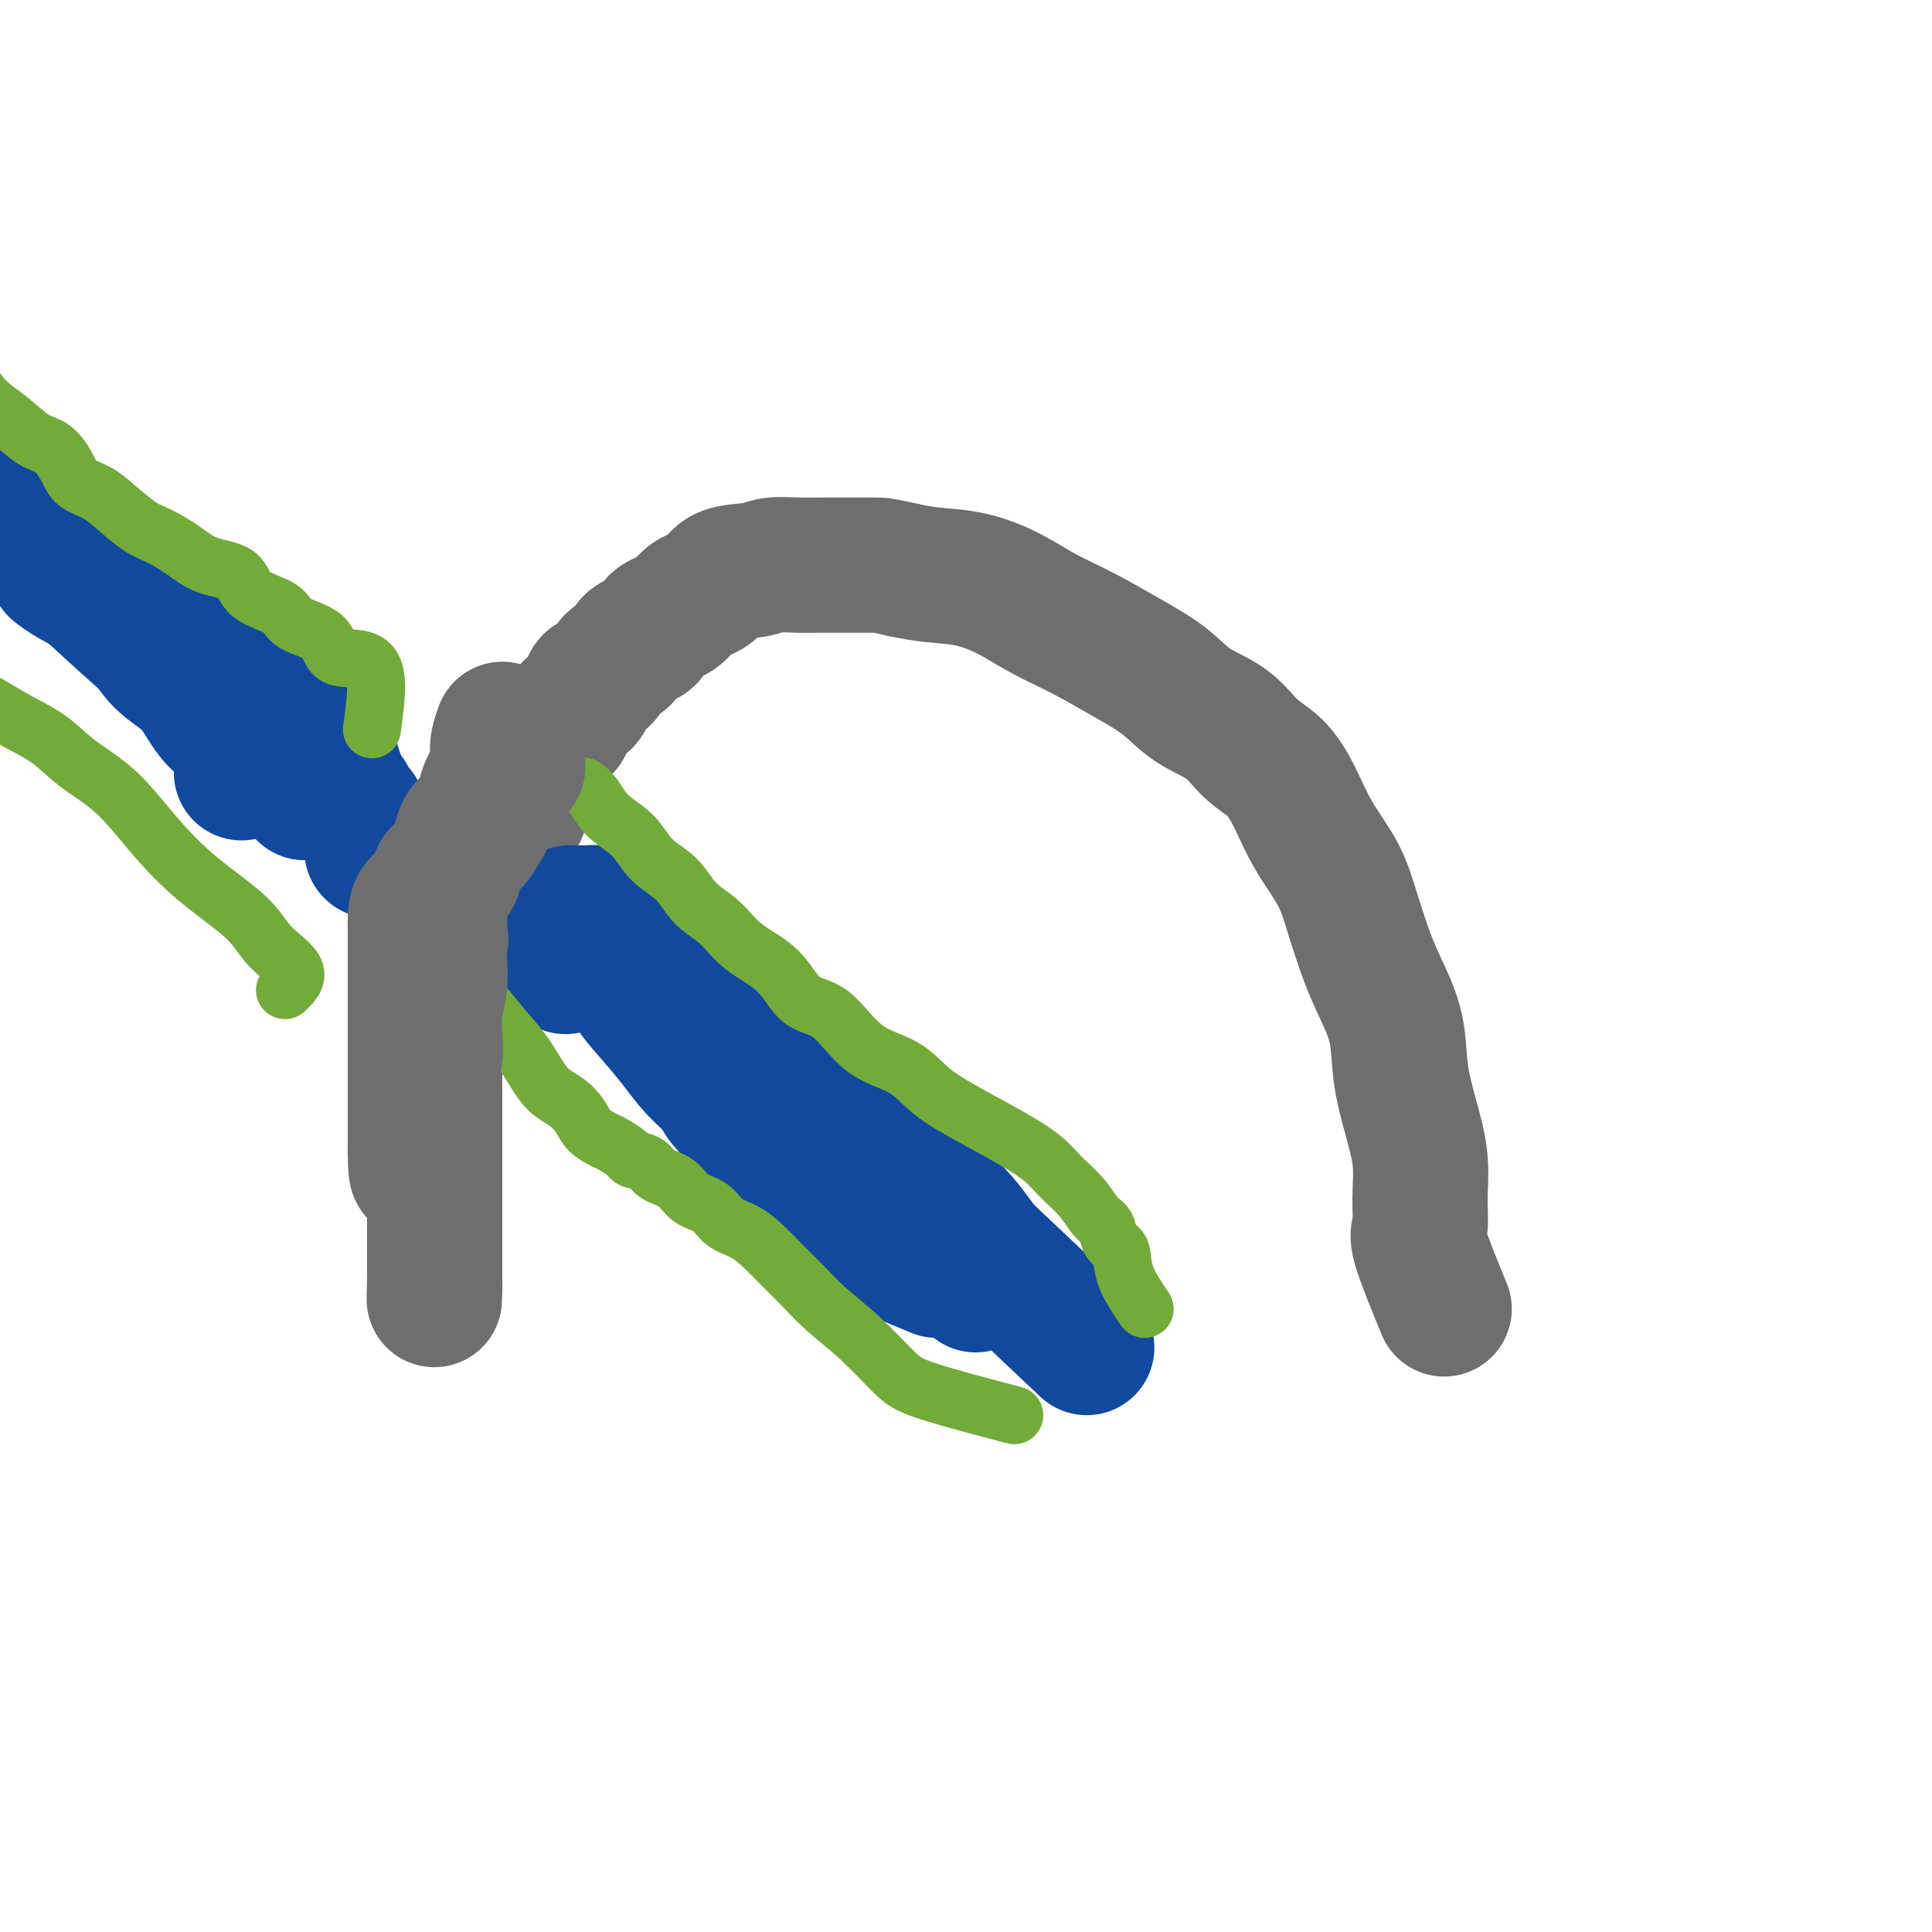 <svg viewBox='0 0 400 400' version='1.1' xmlns='http://www.w3.org/2000/svg' xmlns:xlink='http://www.w3.org/1999/xlink'><g fill='none' stroke='#6D6E70' stroke-width='28' stroke-linecap='round' stroke-linejoin='round'><path d='M299,271c-2.116,-5.174 -4.233,-10.348 -5,-13c-0.767,-2.652 -0.185,-2.782 0,-4c0.185,-1.218 -0.029,-3.523 0,-6c0.029,-2.477 0.300,-5.126 0,-8c-0.300,-2.874 -1.171,-5.973 -2,-9c-0.829,-3.027 -1.615,-5.984 -2,-9c-0.385,-3.016 -0.369,-6.092 -1,-9c-0.631,-2.908 -1.908,-5.646 -3,-8c-1.092,-2.354 -2.000,-4.322 -3,-7c-1.000,-2.678 -2.093,-6.064 -3,-9c-0.907,-2.936 -1.628,-5.421 -3,-8c-1.372,-2.579 -3.396,-5.253 -5,-8c-1.604,-2.747 -2.788,-5.566 -4,-8c-1.212,-2.434 -2.453,-4.481 -4,-6c-1.547,-1.519 -3.400,-2.509 -5,-4c-1.600,-1.491 -2.946,-3.483 -5,-5c-2.054,-1.517 -4.816,-2.558 -7,-4c-2.184,-1.442 -3.789,-3.285 -6,-5c-2.211,-1.715 -5.029,-3.304 -8,-5c-2.971,-1.696 -6.096,-3.501 -9,-5c-2.904,-1.499 -5.588,-2.692 -8,-4c-2.412,-1.308 -4.554,-2.732 -7,-4c-2.446,-1.268 -5.197,-2.380 -8,-3c-2.803,-0.620 -5.658,-0.749 -8,-1c-2.342,-0.251 -4.171,-0.626 -6,-1'/><path d='M187,118c-4.463,-1.000 -4.620,-1.001 -6,-1c-1.380,0.001 -3.983,0.004 -6,0c-2.017,-0.004 -3.447,-0.014 -5,0c-1.553,0.014 -3.229,0.052 -5,0c-1.771,-0.052 -3.636,-0.195 -5,0c-1.364,0.195 -2.226,0.728 -4,1c-1.774,0.272 -4.461,0.284 -6,1c-1.539,0.716 -1.930,2.136 -3,3c-1.070,0.864 -2.818,1.171 -4,2c-1.182,0.829 -1.797,2.181 -3,3c-1.203,0.819 -2.994,1.106 -4,2c-1.006,0.894 -1.228,2.393 -2,3c-0.772,0.607 -2.094,0.320 -3,1c-0.906,0.680 -1.395,2.327 -2,3c-0.605,0.673 -1.326,0.373 -2,1c-0.674,0.627 -1.301,2.183 -2,3c-0.699,0.817 -1.469,0.895 -2,1c-0.531,0.105 -0.824,0.236 -1,1c-0.176,0.764 -0.236,2.159 -1,3c-0.764,0.841 -2.232,1.126 -3,2c-0.768,0.874 -0.835,2.336 -1,3c-0.165,0.664 -0.428,0.529 -1,1c-0.572,0.471 -1.453,1.548 -2,3c-0.547,1.452 -0.760,3.279 -1,4c-0.240,0.721 -0.506,0.334 -1,1c-0.494,0.666 -1.217,2.383 -2,4c-0.783,1.617 -1.627,3.135 -2,4c-0.373,0.865 -0.275,1.077 -1,2c-0.725,0.923 -2.272,2.556 -3,4c-0.728,1.444 -0.637,2.698 -1,4c-0.363,1.302 -1.182,2.651 -2,4'/><path d='M101,181c-2.764,5.942 -1.173,3.798 -1,4c0.173,0.202 -1.072,2.749 -2,4c-0.928,1.251 -1.540,1.204 -2,2c-0.460,0.796 -0.768,2.434 -1,4c-0.232,1.566 -0.387,3.059 -1,4c-0.613,0.941 -1.685,1.330 -2,2c-0.315,0.670 0.126,1.619 0,3c-0.126,1.381 -0.818,3.192 -1,4c-0.182,0.808 0.147,0.613 0,2c-0.147,1.387 -0.772,4.355 -1,6c-0.228,1.645 -0.061,1.967 0,3c0.061,1.033 0.016,2.779 0,4c-0.016,1.221 -0.004,1.919 0,3c0.004,1.081 0.001,2.546 0,4c-0.001,1.454 -0.000,2.896 0,4c0.000,1.104 0.000,1.871 0,3c-0.000,1.129 -0.000,2.619 0,4c0.000,1.381 0.000,2.654 0,4c-0.000,1.346 -0.000,2.767 0,4c0.000,1.233 0.000,2.280 0,3c-0.000,0.720 -0.000,1.114 0,2c0.000,0.886 0.000,2.265 0,3c-0.000,0.735 -0.000,0.827 0,1c0.000,0.173 0.000,0.428 0,1c-0.000,0.572 -0.000,1.463 0,2c0.000,0.537 0.000,0.722 0,1c-0.000,0.278 -0.000,0.651 0,1c0.000,0.349 0.000,0.675 0,1'/><path d='M90,264c-0.155,9.060 -0.042,3.708 0,2c0.042,-1.708 0.012,0.226 0,1c-0.012,0.774 -0.006,0.387 0,0'/></g>
<g fill='none' stroke='#11499F' stroke-width='28' stroke-linecap='round' stroke-linejoin='round'><path d='M225,279c-7.221,-6.824 -14.442,-13.647 -18,-17c-3.558,-3.353 -3.454,-3.234 -4,-4c-0.546,-0.766 -1.743,-2.415 -3,-4c-1.257,-1.585 -2.574,-3.104 -4,-4c-1.426,-0.896 -2.961,-1.168 -4,-2c-1.039,-0.832 -1.583,-2.225 -2,-3c-0.417,-0.775 -0.708,-0.932 -1,-1c-0.292,-0.068 -0.585,-0.046 -1,0c-0.415,0.046 -0.952,0.115 -1,0c-0.048,-0.115 0.393,-0.416 0,-1c-0.393,-0.584 -1.619,-1.451 -2,-2c-0.381,-0.549 0.083,-0.780 0,-1c-0.083,-0.220 -0.713,-0.430 -1,-1c-0.287,-0.570 -0.232,-1.501 -1,-2c-0.768,-0.499 -2.358,-0.568 -3,-1c-0.642,-0.432 -0.337,-1.229 -1,-2c-0.663,-0.771 -2.294,-1.515 -3,-2c-0.706,-0.485 -0.487,-0.710 -1,-1c-0.513,-0.290 -1.756,-0.645 -3,-1'/><path d='M172,230c-8.369,-8.045 -2.791,-3.658 -1,-2c1.791,1.658 -0.206,0.586 -1,0c-0.794,-0.586 -0.383,-0.687 -1,-1c-0.617,-0.313 -2.260,-0.839 -3,-1c-0.740,-0.161 -0.578,0.044 -1,0c-0.422,-0.044 -1.427,-0.337 -2,-1c-0.573,-0.663 -0.713,-1.696 -1,-2c-0.287,-0.304 -0.721,0.121 -1,0c-0.279,-0.121 -0.402,-0.789 -1,-1c-0.598,-0.211 -1.672,0.034 -2,0c-0.328,-0.034 0.090,-0.346 0,-1c-0.090,-0.654 -0.686,-1.651 -1,-2c-0.314,-0.349 -0.344,-0.052 -1,0c-0.656,0.052 -1.939,-0.141 -3,-1c-1.061,-0.859 -1.901,-2.385 -3,-4c-1.099,-1.615 -2.457,-3.319 -3,-4c-0.543,-0.681 -0.272,-0.341 0,0'/><path d='M194,263c-5.250,-2.165 -10.499,-4.329 -13,-6c-2.501,-1.671 -2.252,-2.848 -3,-4c-0.748,-1.152 -2.492,-2.278 -4,-3c-1.508,-0.722 -2.780,-1.038 -4,-2c-1.220,-0.962 -2.390,-2.568 -4,-4c-1.610,-1.432 -3.661,-2.689 -5,-4c-1.339,-1.311 -1.964,-2.674 -3,-4c-1.036,-1.326 -2.481,-2.614 -4,-4c-1.519,-1.386 -3.112,-2.869 -4,-4c-0.888,-1.131 -1.071,-1.908 -2,-3c-0.929,-1.092 -2.605,-2.499 -4,-4c-1.395,-1.501 -2.509,-3.097 -4,-5c-1.491,-1.903 -3.360,-4.114 -5,-6c-1.640,-1.886 -3.050,-3.448 -4,-5c-0.950,-1.552 -1.438,-3.095 -2,-4c-0.562,-0.905 -1.198,-1.171 -2,-2c-0.802,-0.829 -1.770,-2.222 -2,-3c-0.230,-0.778 0.279,-0.940 0,-1c-0.279,-0.060 -1.344,-0.016 -2,0c-0.656,0.016 -0.902,0.005 -1,0c-0.098,-0.005 -0.049,-0.002 0,0'/><path d='M202,266c-1.941,-2.894 -3.883,-5.788 -6,-8c-2.117,-2.212 -4.410,-3.742 -7,-6c-2.590,-2.258 -5.476,-5.243 -8,-8c-2.524,-2.757 -4.686,-5.285 -7,-8c-2.314,-2.715 -4.782,-5.615 -7,-8c-2.218,-2.385 -4.187,-4.253 -6,-6c-1.813,-1.747 -3.469,-3.372 -5,-5c-1.531,-1.628 -2.936,-3.260 -4,-4c-1.064,-0.740 -1.786,-0.589 -2,-1c-0.214,-0.411 0.082,-1.385 0,-2c-0.082,-0.615 -0.540,-0.871 -1,-1c-0.460,-0.129 -0.922,-0.131 -2,-1c-1.078,-0.869 -2.771,-2.603 -4,-4c-1.229,-1.397 -1.992,-2.455 -4,-4c-2.008,-1.545 -5.259,-3.577 -7,-5c-1.741,-1.423 -1.972,-2.238 -3,-3c-1.028,-0.762 -2.854,-1.472 -4,-2c-1.146,-0.528 -1.614,-0.873 -2,-1c-0.386,-0.127 -0.691,-0.034 -1,0c-0.309,0.034 -0.622,0.009 -1,0c-0.378,-0.009 -0.822,-0.003 -1,0c-0.178,0.003 -0.089,0.001 0,0'/><path d='M50,160c0.992,-2.151 1.984,-4.302 1,-6c-0.984,-1.698 -3.944,-2.944 -6,-5c-2.056,-2.056 -3.209,-4.921 -5,-7c-1.791,-2.079 -4.220,-3.370 -6,-5c-1.780,-1.630 -2.912,-3.598 -4,-5c-1.088,-1.402 -2.132,-2.239 -3,-3c-0.868,-0.761 -1.559,-1.447 -2,-2c-0.441,-0.553 -0.630,-0.974 -1,-1c-0.370,-0.026 -0.920,0.341 -1,0c-0.080,-0.341 0.311,-1.391 0,-2c-0.311,-0.609 -1.324,-0.776 -2,-1c-0.676,-0.224 -1.016,-0.503 -2,-1c-0.984,-0.497 -2.611,-1.211 -4,-2c-1.389,-0.789 -2.540,-1.654 -3,-2c-0.460,-0.346 -0.230,-0.173 0,0'/><path d='M61,159c-1.305,-2.806 -2.610,-5.611 -5,-8c-2.390,-2.389 -5.864,-4.361 -9,-7c-3.136,-2.639 -5.933,-5.944 -9,-9c-3.067,-3.056 -6.403,-5.861 -10,-9c-3.597,-3.139 -7.456,-6.611 -9,-8c-1.544,-1.389 -0.772,-0.694 0,0'/><path d='M72,165c-4.700,-3.860 -9.399,-7.721 -13,-10c-3.601,-2.279 -6.103,-2.977 -9,-5c-2.897,-2.023 -6.189,-5.371 -9,-8c-2.811,-2.629 -5.142,-4.540 -8,-7c-2.858,-2.460 -6.244,-5.469 -9,-8c-2.756,-2.531 -4.883,-4.586 -8,-7c-3.117,-2.414 -7.224,-5.188 -9,-7c-1.776,-1.812 -1.222,-2.660 -1,-3c0.222,-0.340 0.111,-0.170 0,0'/><path d='M65,153c-1.707,-1.888 -3.414,-3.776 -6,-6c-2.586,-2.224 -6.051,-4.785 -9,-7c-2.949,-2.215 -5.383,-4.083 -9,-7c-3.617,-2.917 -8.417,-6.881 -12,-10c-3.583,-3.119 -5.950,-5.393 -10,-8c-4.050,-2.607 -9.783,-5.548 -14,-9c-4.217,-3.452 -6.919,-7.415 -8,-9c-1.081,-1.585 -0.540,-0.793 0,0'/><path d='M70,163c-0.325,-2.500 -0.650,-5.000 -3,-7c-2.350,-2.000 -6.726,-3.500 -11,-6c-4.274,-2.500 -8.446,-5.999 -13,-10c-4.554,-4.001 -9.489,-8.506 -14,-12c-4.511,-3.494 -8.599,-5.979 -13,-9c-4.401,-3.021 -9.115,-6.577 -11,-8c-1.885,-1.423 -0.943,-0.711 0,0'/><path d='M67,159c0.000,0.000 0.100,0.100 0.1,0.1'/><path d='M72,167c0.000,0.000 0.100,0.100 0.1,0.1'/><path d='M74,168c0.000,0.000 0.100,0.100 0.1,0.1'/><path d='M59,156c0.000,0.000 0.100,0.100 0.1,0.1'/><path d='M117,200c0.000,0.000 0.100,0.100 0.1,0.1'/><path d='M118,189c0.000,0.000 0.100,0.100 0.1,0.1'/><path d='M67,160c0.000,0.000 0.100,0.100 0.1,0.1'/><path d='M63,164c0.000,0.000 0.100,0.100 0.1,0.1'/><path d='M77,176c0.000,0.000 0.100,0.100 0.1,0.1'/></g>
<g fill='none' stroke='#73AB3A' stroke-width='12' stroke-linecap='round' stroke-linejoin='round'><path d='M77,151c0.747,-5.370 1.494,-10.741 0,-13c-1.494,-2.259 -5.230,-1.408 -7,-2c-1.770,-0.592 -1.573,-2.627 -3,-4c-1.427,-1.373 -4.478,-2.082 -6,-3c-1.522,-0.918 -1.515,-2.044 -3,-3c-1.485,-0.956 -4.463,-1.741 -6,-3c-1.537,-1.259 -1.634,-2.993 -3,-4c-1.366,-1.007 -4.000,-1.287 -6,-2c-2.000,-0.713 -3.367,-1.857 -5,-3c-1.633,-1.143 -3.533,-2.284 -5,-3c-1.467,-0.716 -2.500,-1.009 -4,-2c-1.500,-0.991 -3.468,-2.682 -5,-4c-1.532,-1.318 -2.628,-2.263 -4,-3c-1.372,-0.737 -3.019,-1.267 -4,-2c-0.981,-0.733 -1.294,-1.668 -2,-3c-0.706,-1.332 -1.804,-3.062 -3,-4c-1.196,-0.938 -2.489,-1.086 -4,-2c-1.511,-0.914 -3.240,-2.596 -5,-4c-1.760,-1.404 -3.551,-2.532 -5,-4c-1.449,-1.468 -2.557,-3.277 -3,-4c-0.443,-0.723 -0.222,-0.362 0,0'/><path d='M237,271c-1.633,-2.431 -3.266,-4.862 -4,-7c-0.734,-2.138 -0.569,-3.982 -1,-5c-0.431,-1.018 -1.458,-1.209 -2,-2c-0.542,-0.791 -0.597,-2.182 -1,-3c-0.403,-0.818 -1.153,-1.064 -2,-2c-0.847,-0.936 -1.791,-2.563 -3,-4c-1.209,-1.437 -2.682,-2.683 -4,-4c-1.318,-1.317 -2.481,-2.706 -4,-4c-1.519,-1.294 -3.394,-2.495 -6,-4c-2.606,-1.505 -5.941,-3.314 -9,-5c-3.059,-1.686 -5.840,-3.249 -8,-5c-2.160,-1.751 -3.698,-3.689 -6,-5c-2.302,-1.311 -5.368,-1.994 -8,-4c-2.632,-2.006 -4.832,-5.334 -7,-7c-2.168,-1.666 -4.306,-1.669 -6,-3c-1.694,-1.331 -2.944,-3.991 -5,-6c-2.056,-2.009 -4.917,-3.369 -7,-5c-2.083,-1.631 -3.388,-3.535 -5,-5c-1.612,-1.465 -3.530,-2.491 -5,-4c-1.470,-1.509 -2.490,-3.499 -4,-5c-1.510,-1.501 -3.508,-2.511 -5,-4c-1.492,-1.489 -2.477,-3.457 -4,-5c-1.523,-1.543 -3.583,-2.661 -5,-4c-1.417,-1.339 -2.189,-2.899 -3,-4c-0.811,-1.101 -1.660,-1.743 -2,-2c-0.340,-0.257 -0.170,-0.128 0,0'/><path d='M210,293c-6.980,-1.833 -13.959,-3.666 -18,-5c-4.041,-1.334 -5.143,-2.169 -7,-4c-1.857,-1.831 -4.467,-4.657 -7,-7c-2.533,-2.343 -4.988,-4.203 -7,-6c-2.012,-1.797 -3.582,-3.530 -5,-5c-1.418,-1.470 -2.685,-2.677 -4,-4c-1.315,-1.323 -2.677,-2.762 -4,-4c-1.323,-1.238 -2.607,-2.275 -4,-3c-1.393,-0.725 -2.895,-1.139 -4,-2c-1.105,-0.861 -1.814,-2.171 -3,-3c-1.186,-0.829 -2.851,-1.178 -4,-2c-1.149,-0.822 -1.783,-2.117 -3,-3c-1.217,-0.883 -3.015,-1.354 -4,-2c-0.985,-0.646 -1.155,-1.468 -2,-2c-0.845,-0.532 -2.366,-0.775 -3,-1c-0.634,-0.225 -0.382,-0.433 -1,-1c-0.618,-0.567 -2.107,-1.492 -3,-2c-0.893,-0.508 -1.190,-0.598 -2,-1c-0.810,-0.402 -2.134,-1.117 -3,-2c-0.866,-0.883 -1.273,-1.933 -2,-3c-0.727,-1.067 -1.772,-2.152 -3,-3c-1.228,-0.848 -2.638,-1.459 -4,-3c-1.362,-1.541 -2.675,-4.012 -4,-6c-1.325,-1.988 -2.663,-3.494 -4,-5'/><path d='M105,214c-3.690,-4.440 -4.417,-5.542 -6,-7c-1.583,-1.458 -4.024,-3.274 -5,-4c-0.976,-0.726 -0.488,-0.363 0,0'/><path d='M59,205c1.325,-1.256 2.650,-2.513 2,-4c-0.650,-1.487 -3.276,-3.205 -5,-5c-1.724,-1.795 -2.547,-3.669 -5,-6c-2.453,-2.331 -6.537,-5.120 -10,-8c-3.463,-2.880 -6.304,-5.852 -9,-9c-2.696,-3.148 -5.246,-6.473 -8,-9c-2.754,-2.527 -5.713,-4.255 -8,-6c-2.287,-1.745 -3.901,-3.508 -6,-5c-2.099,-1.492 -4.682,-2.712 -7,-4c-2.318,-1.288 -4.373,-2.643 -7,-4c-2.627,-1.357 -5.828,-2.714 -7,-4c-1.172,-1.286 -0.316,-2.500 0,-4c0.316,-1.500 0.090,-3.286 0,-4c-0.090,-0.714 -0.045,-0.357 0,0'/></g>
<g fill='none' stroke='#6D6E70' stroke-width='28' stroke-linecap='round' stroke-linejoin='round'><path d='M104,151c-0.476,1.330 -0.951,2.659 -1,4c-0.049,1.341 0.330,2.693 0,4c-0.330,1.307 -1.369,2.571 -2,4c-0.631,1.429 -0.853,3.025 -1,4c-0.147,0.975 -0.220,1.329 -1,2c-0.780,0.671 -2.268,1.660 -3,3c-0.732,1.340 -0.708,3.033 -1,4c-0.292,0.967 -0.901,1.208 -1,2c-0.099,0.792 0.313,2.134 0,3c-0.313,0.866 -1.352,1.254 -2,2c-0.648,0.746 -0.906,1.848 -1,3c-0.094,1.152 -0.025,2.353 0,3c0.025,0.647 0.007,0.740 0,1c-0.007,0.260 -0.002,0.685 0,1c0.002,0.315 0.001,0.518 0,1c-0.001,0.482 -0.000,1.241 0,2'/><path d='M91,194c-2.012,6.850 -0.543,2.474 0,1c0.543,-1.474 0.159,-0.044 0,1c-0.159,1.044 -0.094,1.704 0,3c0.094,1.296 0.218,3.227 0,5c-0.218,1.773 -0.776,3.386 -1,5c-0.224,1.614 -0.112,3.227 0,5c0.112,1.773 0.226,3.706 0,5c-0.226,1.294 -0.793,1.951 -1,3c-0.207,1.049 -0.056,2.491 0,4c0.056,1.509 0.016,3.086 0,4c-0.016,0.914 -0.010,1.165 0,2c0.010,0.835 0.023,2.255 0,3c-0.023,0.745 -0.083,0.816 0,1c0.083,0.184 0.309,0.481 0,1c-0.309,0.519 -1.155,1.259 -2,2'/><path d='M87,239c-0.845,7.044 -0.959,2.155 -1,0c-0.041,-2.155 -0.011,-1.577 0,-2c0.011,-0.423 0.003,-1.848 0,-3c-0.003,-1.152 -0.001,-2.029 0,-3c0.001,-0.971 0.000,-2.034 0,-3c-0.000,-0.966 -0.000,-1.835 0,-3c0.000,-1.165 0.000,-2.625 0,-4c-0.000,-1.375 0.000,-2.664 0,-4c-0.000,-1.336 -0.000,-2.719 0,-4c0.000,-1.281 0.000,-2.458 0,-4c-0.000,-1.542 -0.000,-3.447 0,-5c0.000,-1.553 0.001,-2.752 0,-4c-0.001,-1.248 -0.003,-2.544 0,-4c0.003,-1.456 0.012,-3.070 0,-4c-0.012,-0.930 -0.045,-1.175 0,-2c0.045,-0.825 0.167,-2.230 1,-3c0.833,-0.770 2.377,-0.906 3,-2c0.623,-1.094 0.324,-3.147 1,-4c0.676,-0.853 2.325,-0.507 3,-1c0.675,-0.493 0.374,-1.825 1,-3c0.626,-1.175 2.179,-2.193 3,-3c0.821,-0.807 0.911,-1.404 1,-2'/><path d='M99,172c2.169,-3.143 1.092,-1.001 1,-1c-0.092,0.001 0.800,-2.141 1,-3c0.200,-0.859 -0.293,-0.436 0,-1c0.293,-0.564 1.371,-2.116 2,-3c0.629,-0.884 0.809,-1.099 1,-2c0.191,-0.901 0.391,-2.489 1,-3c0.609,-0.511 1.625,0.055 2,0c0.375,-0.055 0.107,-0.730 0,-1c-0.107,-0.270 -0.054,-0.135 0,0'/></g>
</svg>